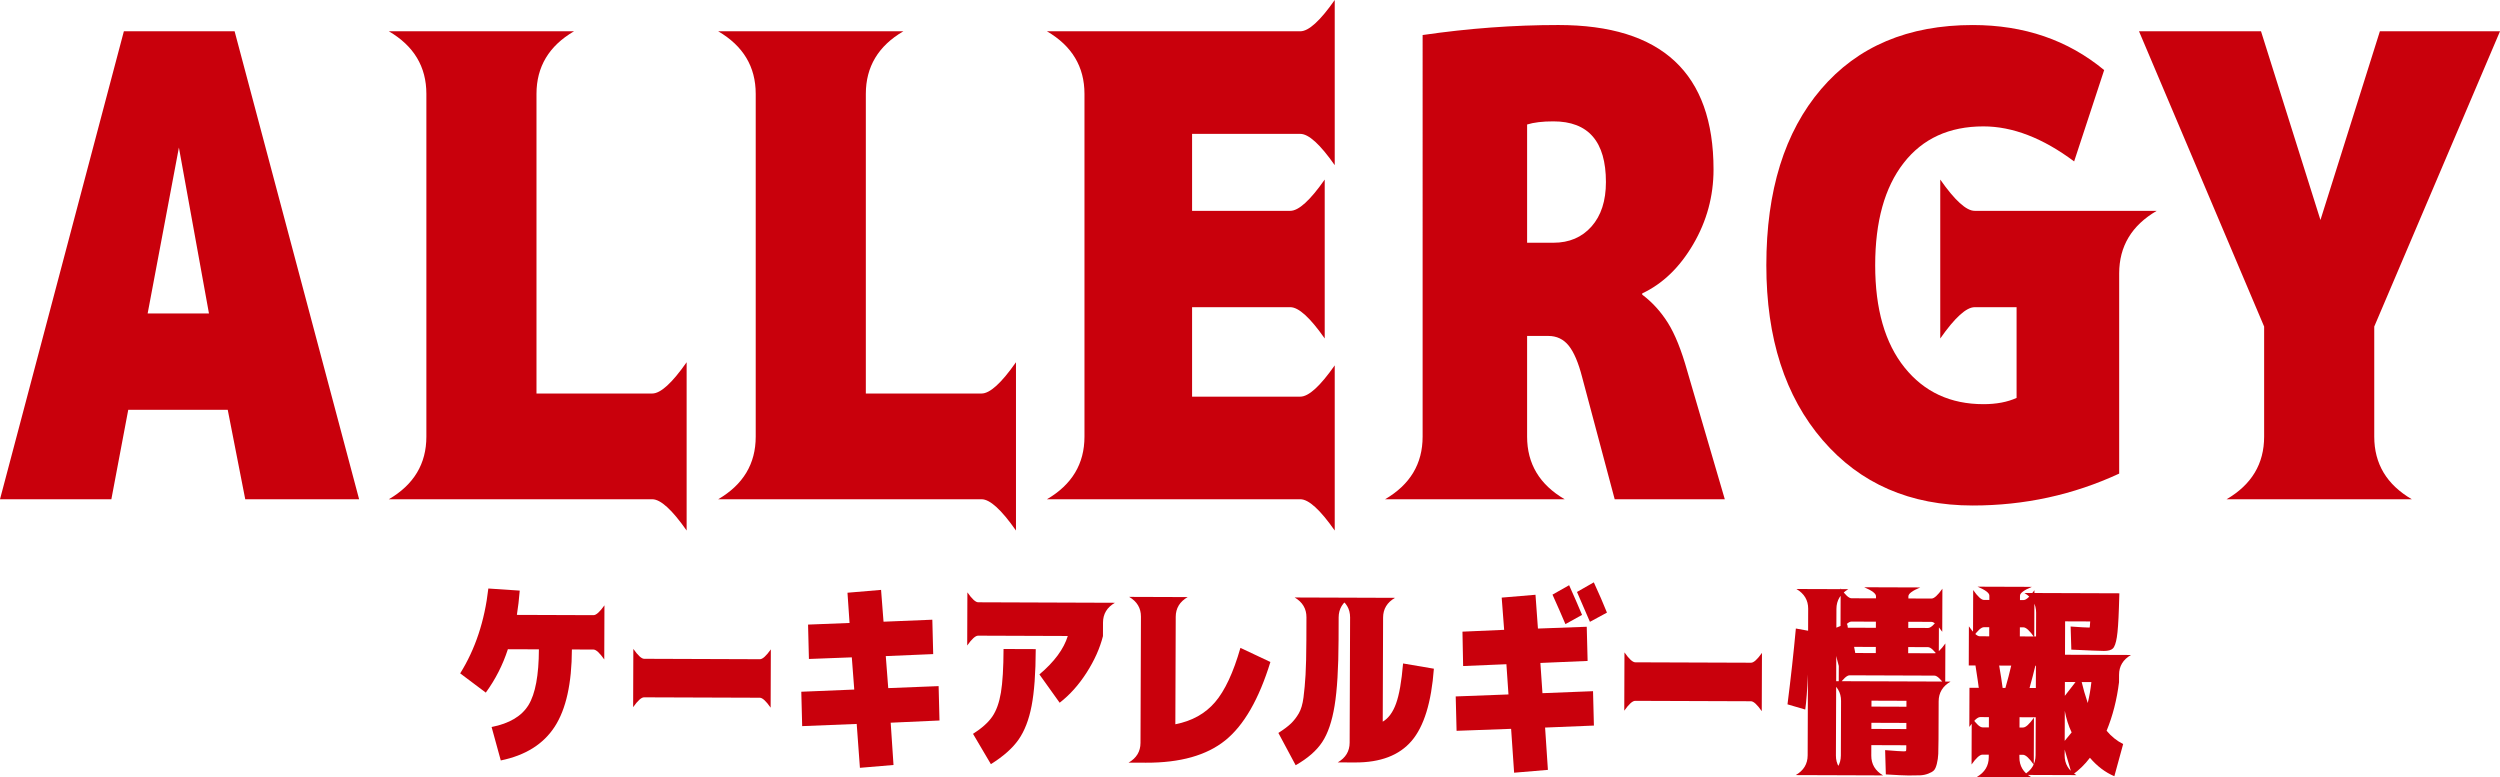 <?xml version="1.0" encoding="UTF-8"?><svg id="_レイヤー_2" xmlns="http://www.w3.org/2000/svg" viewBox="0 0 296.582 92.19"><defs><style>.cls-1{fill:#c9000c;}</style></defs><g id="desgin"><path class="cls-1" d="M15.215,48.613l-2.004,10.613H0L14.695,3.711h13.137l14.77,55.516h-13.508l-2.078-10.613h-11.801ZM17.516,37.184h7.273l-3.711-20.484h.297l-3.859,20.484Z"/><path class="cls-1" d="M68.098,3.711c-2.969,1.732-4.453,4.206-4.453,7.422v35.551h13.73c.989,0,2.35-1.236,4.082-3.711v19.965c-1.732-2.475-3.093-3.711-4.082-3.711h-31.246c2.969-1.731,4.453-4.205,4.453-7.422V11.133c0-3.216-1.484-5.689-4.453-7.422h21.969Z"/><path class="cls-1" d="M107.169,3.711c-2.969,1.732-4.453,4.206-4.453,7.422v35.551h13.73c.989,0,2.35-1.236,4.082-3.711v19.965c-1.732-2.475-3.093-3.711-4.082-3.711h-31.246c2.969-1.731,4.453-4.205,4.453-7.422V11.133c0-3.216-1.484-5.689-4.453-7.422h21.969Z"/><path class="cls-1" d="M157.154,21.301v18.852c-1.732-2.474-3.094-3.711-4.082-3.711h-11.652v10.613h12.84c.988,0,2.35-1.236,4.082-3.711v19.594c-1.732-2.475-3.094-3.711-4.082-3.711h-30.059c2.969-1.731,4.453-4.205,4.453-7.422V11.133c0-3.216-1.484-5.689-4.453-7.422h30.059c.988,0,2.35-1.236,4.082-3.711v19.594c-1.732-2.474-3.094-3.711-4.082-3.711h-12.84v9.129h11.652c.988,0,2.35-1.236,4.082-3.711Z"/><path class="cls-1" d="M181.165,39.855v11.949c0,3.217,1.484,5.69,4.453,7.422h-21.301c2.969-1.731,4.453-4.205,4.453-7.422V4.156c5.442-.791,10.811-1.188,16.105-1.188,12.271,0,18.406,5.715,18.406,17.145,0,3.167-.805,6.123-2.412,8.869-1.608,2.746-3.625,4.688-6.049,5.826v.148c1.188.891,2.201,2.004,3.043,3.34.841,1.336,1.607,3.241,2.301,5.715l4.453,15.215h-13.062l-3.859-14.473c-.445-1.731-.978-2.98-1.596-3.748-.619-.767-1.423-1.15-2.412-1.15h-2.523ZM181.165,28.797h3.117c1.88,0,3.389-.643,4.527-1.93,1.138-1.286,1.707-3.043,1.707-5.27,0-4.799-2.078-7.199-6.234-7.199-1.287,0-2.326.124-3.117.371v14.027Z"/><path class="cls-1" d="M230.177,21.301c1.731,2.475,3.092,3.711,4.082,3.711h21.598c-2.969,1.732-4.453,4.206-4.453,7.422v23.75c-5.443,2.523-11.232,3.785-17.367,3.785-7.422,0-13.359-2.585-17.812-7.756-4.453-5.17-6.68-12.085-6.68-20.744,0-8.856,2.164-15.82,6.494-20.893,4.329-5.071,10.328-7.607,17.998-7.607,6.086,0,11.281,1.781,15.586,5.344l-3.562,10.836c-3.711-2.771-7.299-4.156-10.762-4.156-4.058,0-7.212,1.447-9.463,4.342-2.252,2.895-3.377,6.939-3.377,12.135s1.162,9.24,3.488,12.135c2.325,2.895,5.442,4.342,9.352,4.342,1.533,0,2.845-.247,3.934-.742v-10.762h-4.973c-.99,0-2.351,1.237-4.082,3.711v-18.852Z"/><path class="cls-1" d="M275.43,26.57h-.297l7.199-22.859h14.25l-14.918,35.031v13.062c0,3.217,1.484,5.69,4.453,7.422h-21.969c2.969-1.731,4.453-4.205,4.453-7.422v-13.062l-14.844-35.031h14.473l7.199,22.859Z"/><path class="cls-1" d="M59.408,90.212l-1.088-3.965c2.111-.415,3.571-1.284,4.381-2.609.809-1.325,1.219-3.527,1.23-6.605l-3.68-.013c-.601,1.857-1.474,3.573-2.619,5.147l-3.039-2.284c1.791-2.869,2.904-6.224,3.34-10.066l3.726.248c-.081,1.016-.194,1.976-.339,2.882l9.094.032c.312,0,.744-.388,1.294-1.167l-.022,6.422c-.545-.783-.973-1.175-1.285-1.176l-2.555-.009c-.015,4.031-.693,7.083-2.037,9.157-1.343,2.073-3.477,3.41-6.4,4.009Z"/><path class="cls-1" d="M75.111,83.893l.024-6.914c.544.783.973,1.175,1.285,1.176l13.734.049c.312,0,.743-.388,1.293-1.167l-.024,6.914c-.544-.783-.973-1.176-1.285-1.177l-13.734-.048c-.312-.001-.743.388-1.293,1.167Z"/><path class="cls-1" d="M105.999,90.752l-3.985.337-.381-5.205-6.469.258-.104-4.079,6.283-.259-.291-3.821-5.088.193-.102-4.079,4.922-.193-.245-3.587,3.985-.337.291,3.774,5.79-.237.103,4.079-5.625.238.291,3.798,5.977-.237.104,4.079-5.79.261.334,5.017Z"/><path class="cls-1" d="M114.742,76.58l.022-6.305c.544.784.972,1.175,1.284,1.176l16.219.058c-.939.544-1.41,1.323-1.414,2.339l-.006,1.617c-.364,1.437-1.01,2.879-1.938,4.329-.926,1.45-1.993,2.641-3.199,3.574l-2.402-3.36c1.771-1.494,2.893-3.013,3.367-4.558l-10.641-.038c-.312,0-.743.388-1.293,1.167ZM122.873,77.007c-.01,2.844-.174,5.089-.492,6.736-.318,1.647-.834,2.982-1.549,4.002-.715,1.021-1.809,1.99-3.28,2.907l-2.12-3.594c1.049-.668,1.813-1.353,2.293-2.055.479-.701.818-1.649,1.018-2.844.199-1.195.303-2.917.311-5.167l3.82.014Z"/><path class="cls-1" d="M147.154,76.858l3.557,1.677c-1.359,4.417-3.145,7.516-5.354,9.297-2.21,1.781-5.346,2.665-9.408,2.65l-2.062-.007c.939-.544,1.41-1.323,1.414-2.339l.053-14.977c.004-1.016-.462-1.798-1.397-2.349l6.938.024c-.939.544-1.411,1.323-1.415,2.339l-.045,12.75c1.971-.384,3.54-1.257,4.709-2.62,1.169-1.363,2.173-3.512,3.012-6.446Z"/><path class="cls-1" d="M151.657,86.952c.657-.419,1.159-.796,1.504-1.131s.651-.732.919-1.192c.267-.46.453-1.088.557-1.885.104-.796.186-1.694.244-2.694.059-1,.09-2.375.097-4.125l.009-2.695c.004-1.015-.462-1.798-1.397-2.349l6.632.023c-.939.544-1.41,1.323-1.414,2.339l-.01,2.695c-.012,3.344-.169,5.941-.473,7.792-.303,1.85-.793,3.287-1.469,4.307-.675,1.021-1.725,1.936-3.149,2.743l-2.049-3.828ZM166.451,78.708l3.654.622c-.295,3.999-1.176,6.855-2.644,8.569-1.467,1.713-3.7,2.565-6.7,2.554l-2.062-.007c.939-.544,1.41-1.323,1.414-2.339l.053-14.859c.004-1.016-.463-1.798-1.398-2.349l6.727.024c-.939.543-1.41,1.323-1.414,2.338l-.043,12.352c.673-.388,1.199-1.101,1.577-2.139.379-1.038.657-2.626.837-4.767Z"/><path class="cls-1" d="M183.633,91.331l-4.009.338-.356-5.205-6.47.235-.103-4.079,6.259-.236-.245-3.586-5.134.216-.079-4.079,4.945-.217-.291-3.822,4.01-.337.29,4.009,5.79-.214.104,4.055-5.604.238.246,3.587,6-.237.104,4.079-5.791.237.334,5.017ZM187.683,72.947l-1.973,1.094c-.449-1.064-.961-2.23-1.534-3.498l1.973-1.118c.559,1.237,1.069,2.41,1.534,3.521ZM190.637,72.676l-2.02,1.094c-.713-1.658-1.225-2.84-1.534-3.544l1.996-1.141c.62,1.346,1.14,2.543,1.558,3.591Z"/><path class="cls-1" d="M192.691,84.309l.023-6.914c.545.784.973,1.175,1.285,1.177l13.734.048c.312.001.744-.388,1.293-1.167l-.024,6.914c-.544-.783-.972-1.175-1.284-1.176l-13.734-.048c-.312-.001-.744.388-1.293,1.167Z"/><path class="cls-1" d="M226.375,77.49l3.117.011c.312,0,.744-.388,1.293-1.167l-.018,4.992c-.544-.783-.973-1.175-1.285-1.176l-10.055-.036c-.312,0-.743.388-1.293,1.167l.008-2.273c-.03-.109-.104-.387-.219-.833-.116-.446-.143-.793-.078-1.043l-.045,12.492c-.004,1.016.463,1.798,1.398,2.349l-6.164-.021c.939-.544,1.41-1.323,1.414-2.339l.034-9.609c-.085,1.859-.191,3.25-.319,4.171l-2.107-.617c.402-3.17.732-6.169.992-8.996l1.453.263.009-2.602c.004-1.016-.462-1.798-1.397-2.349l6.164.021c-.939.544-1.411,1.324-1.415,2.339l-.008,2.227,1.197-.488c.062.047.104.125.128.235s.035.196.034.258l3.328.012.003-.727-2.906-.01c-.312,0-.744.388-1.293,1.167l.018-5.109c.544.783.973,1.175,1.285,1.176l2.906.01v-.258c.002-.312-.466-.666-1.402-1.06l6.656.023c-.938.388-1.408.737-1.41,1.05v.258l2.742.01c.312,0,.743-.388,1.293-1.167l-.018,5.109c-.545-.783-.973-1.176-1.285-1.177l-2.742-.01-.003.727,2.344.008c.312.001.743-.388,1.294-1.167l-.018,4.617c-.543-.783-.972-1.175-1.284-1.176l-2.344-.008-.003.727ZM225.842,89.137c.172,0,.266-.022.281-.069s.024-.188.025-.422v-.234l-4.148-.015-.004,1.242c-.004,1.016.463,1.799,1.398,2.349l-6.422-.023c.939-.544,1.41-1.323,1.414-2.339l.023-6.469c.003-1.015-.463-1.798-1.398-2.349l14.391.051c-.939.543-1.411,1.323-1.414,2.338l-.017,4.5c-.003.75-.013,1.328-.029,1.734s-.073.8-.169,1.183c-.094.382-.213.644-.354.784-.141.141-.364.269-.67.385-.305.116-.621.181-.949.195-.328.015-.789.021-1.383.019-.484-.001-1.383-.044-2.695-.126l-.084-2.883c1.188.098,1.922.147,2.203.148ZM220.094,77.468l2.438.008.003-.727-2.578-.009c.03.156.077.398.138.727ZM222.01,85.748l-.002.727,4.148.015.002-.727-4.148-.015ZM222.017,83.826l4.148.015.003-.703-4.148-.015-.003.703Z"/><path class="cls-1" d="M249.572,77.221c-.406,0-1.688-.053-3.844-.154l-.084-2.742c1.156.083,1.898.124,2.227.125.031,0,.047-.027.047-.082,0-.055.018-.27.049-.644l-2.977-.011-.014,3.961,7.828.028c-.939.544-1.41,1.323-1.414,2.339l-.004.891c-.257,2.077-.748,3.997-1.473,5.76.56.674,1.215,1.2,1.963,1.577l-1.045,3.817c-1.076-.457-2.043-1.188-2.898-2.19-.597.795-1.303,1.48-2.117,2.056l-.879-3.027-.003.68c-.003,1.015.462,1.798,1.397,2.349l-6.258-.022c.939-.544,1.412-1.323,1.415-2.339l.017-4.5-1.922-.007-.005,1.219h.422c.312.003.743-.386,1.293-1.166l-.02,5.578c-.544-.783-.973-1.175-1.285-1.176h-.422s0,.303,0,.303c-.004,1.016.463,1.798,1.398,2.349l-6.445-.022c.939-.544,1.41-1.323,1.414-2.339v-.305s-.749-.003-.749-.003c-.312,0-.743.388-1.293,1.167l.02-5.578c.544.784.973,1.175,1.285,1.176l.75.003.005-1.219-1.031-.004c-.312,0-.744.388-1.294,1.167l.017-4.641,1.102.004c-.016-.203-.145-1.086-.389-2.65l-.797-.003.016-4.641c.545.784.973,1.176,1.285,1.177l1.125.004.004-1.078-.633-.002c-.312,0-.744.388-1.293,1.167l.02-5.578c.544.783.973,1.175,1.285,1.176l.633.002.002-.516c0-.312-.467-.666-1.402-1.06l6.445.022c-.939.388-1.41.737-1.41,1.05l-.002.516h.422c.312.003.743-.386,1.293-1.166l-.02,5.578c-.545-.783-.973-1.175-1.285-1.176h-.422s-.004,1.077-.004,1.077l1.922.007.01-2.812c.004-1.016-.462-1.798-1.397-2.349l11.273.04-.054,1.734c-.053,1.625-.135,2.785-.246,3.48s-.27,1.14-.474,1.334c-.204.195-.563.291-1.079.289ZM237.58,81.608h.328c.27-.935.498-1.817.689-2.645l-1.43-.005c.184,1.063.32,1.947.412,2.65ZM241.518,81.622l.01-2.648h-.07c-.175.749-.404,1.631-.689,2.646l.75.003ZM244.953,84.33l-.013,3.562c.267-.312.542-.646.824-1.005-.372-.783-.643-1.635-.812-2.558ZM246.23,80.912l-1.266-.004-.006,1.641,1.271-1.636ZM246.957,80.915c.17.735.409,1.563.719,2.486.189-.78.334-1.607.43-2.482l-1.148-.004Z"/></g></svg>